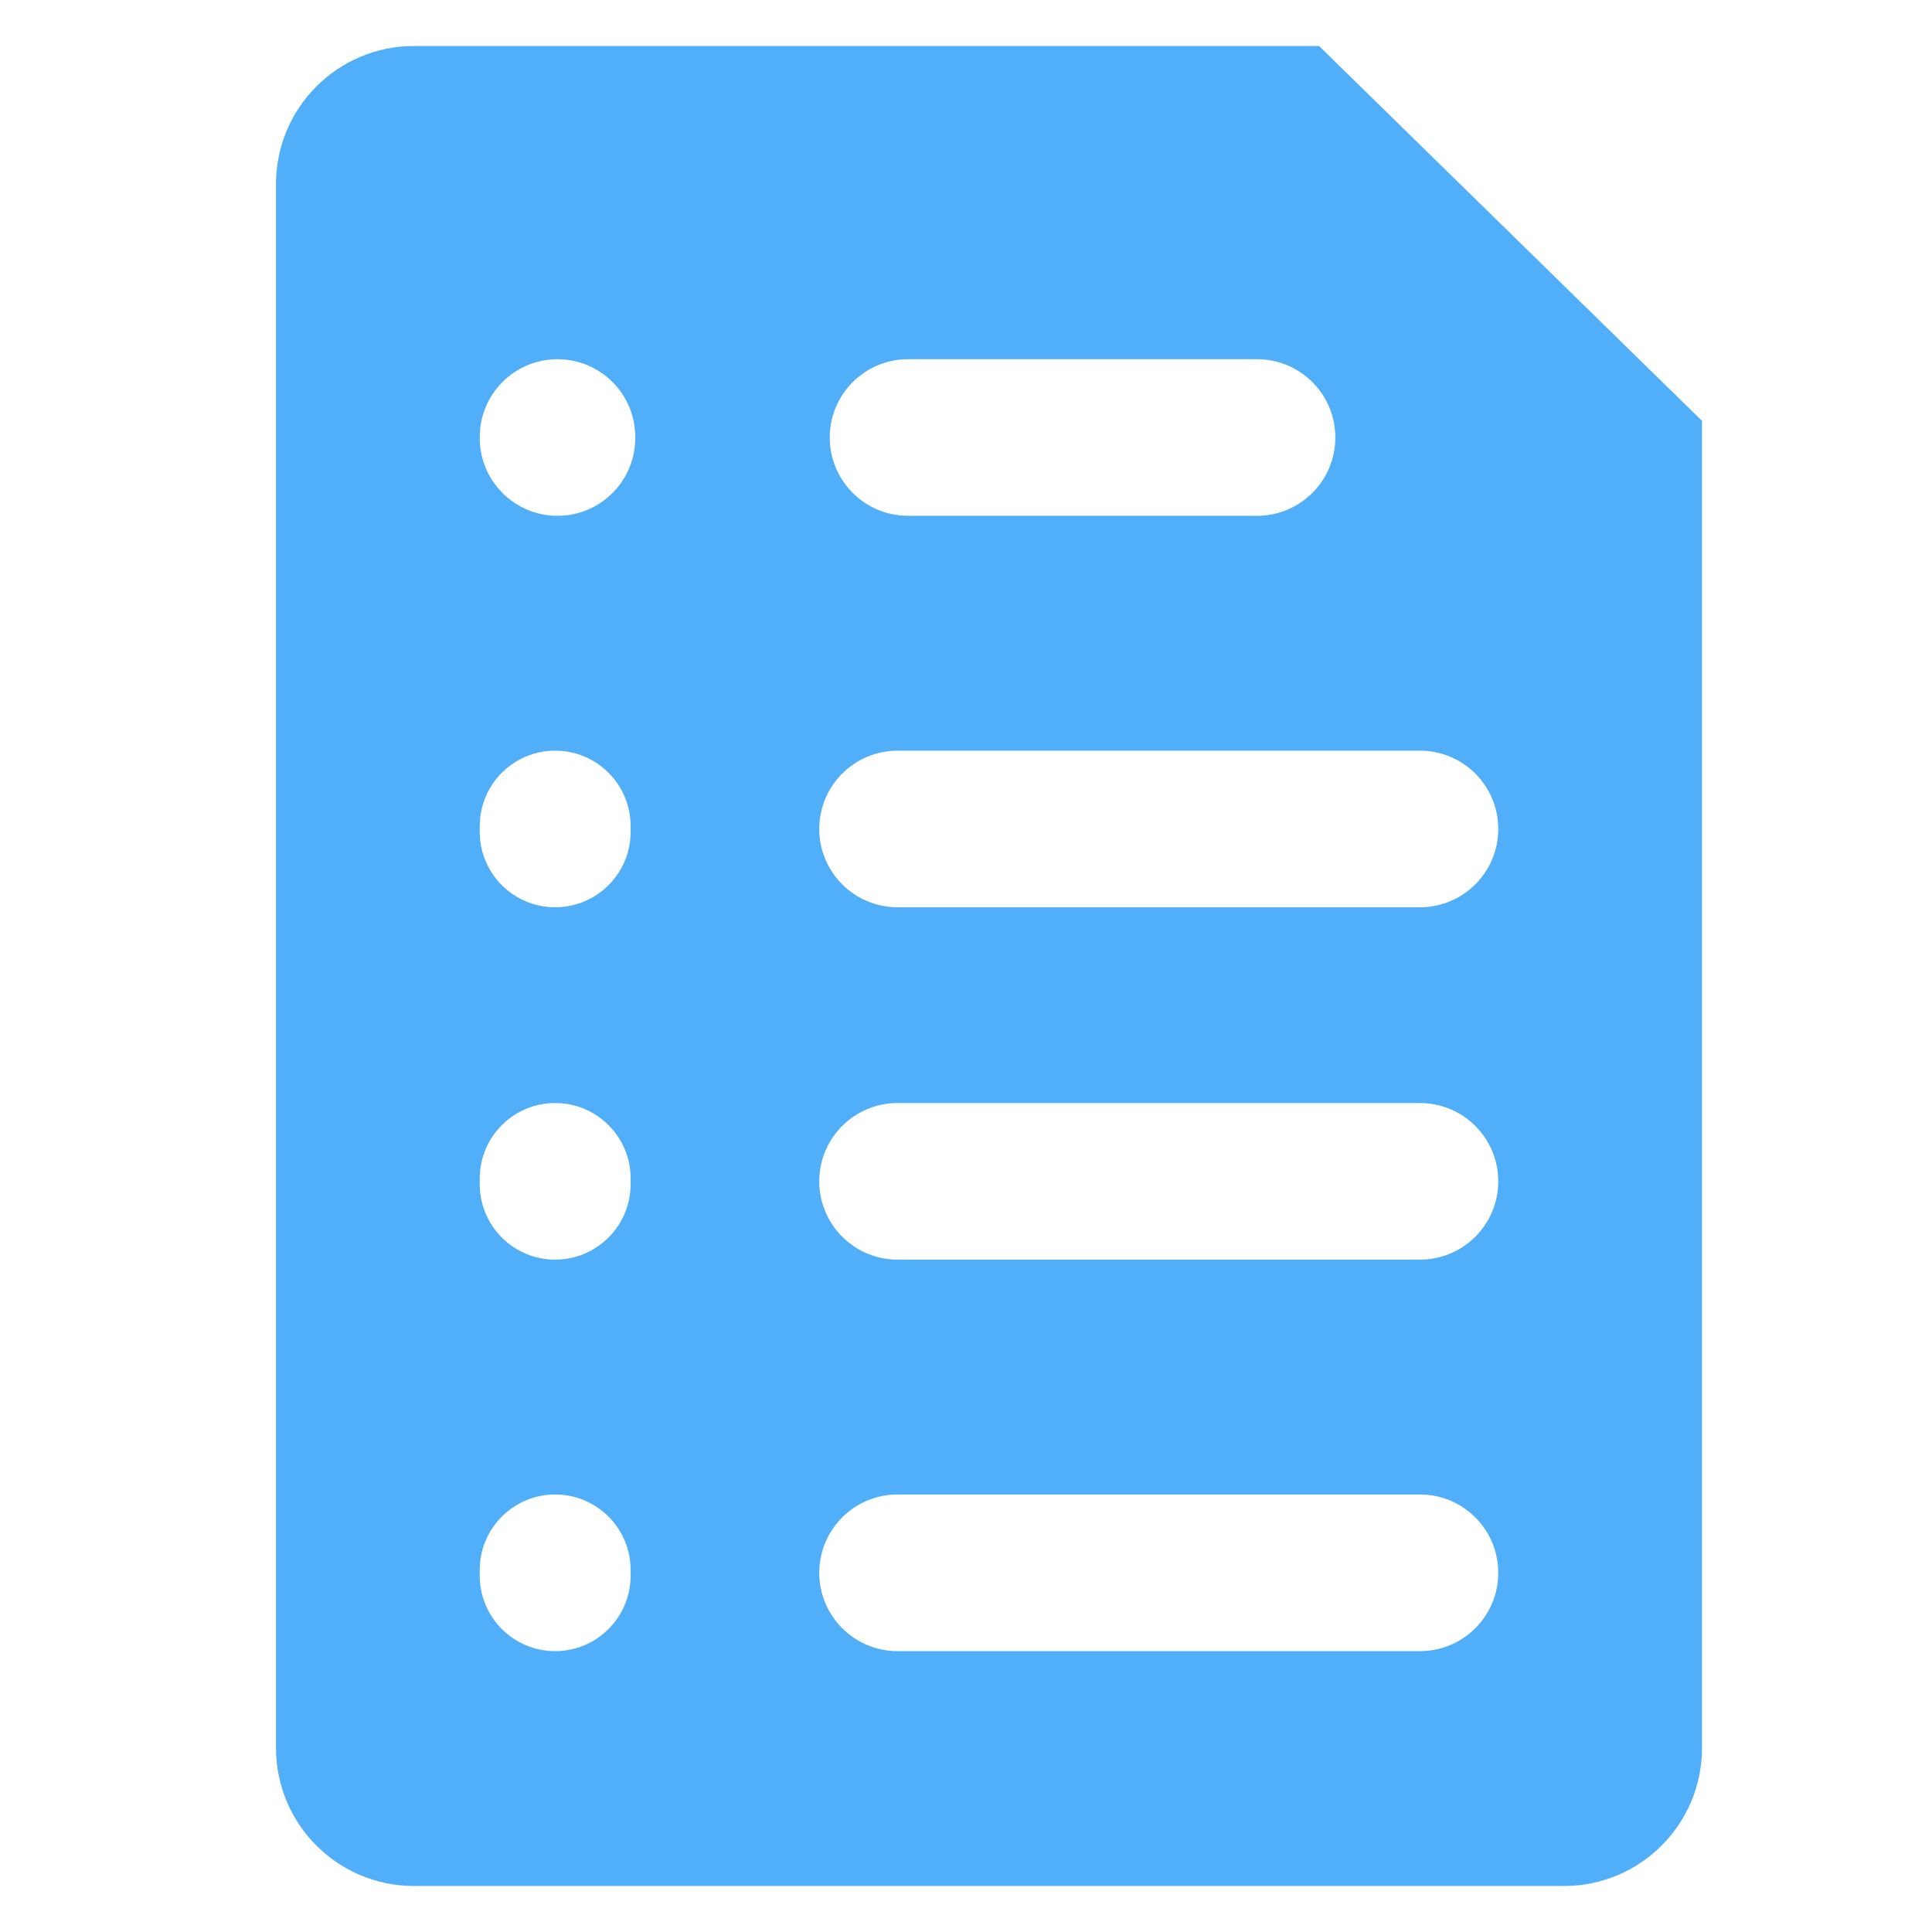 <?xml version="1.0" encoding="UTF-8"?>
<svg width="42px" height="42px" viewBox="0 0 42 42" version="1.1" xmlns="http://www.w3.org/2000/svg" xmlns:xlink="http://www.w3.org/1999/xlink">
    <title>B_Icon_Action_Items_svg</title>
    <g id="B_Icon_Action_Items" stroke="none" stroke-width="1" fill="none" fill-rule="evenodd">
        <g id="Group-36" transform="translate(6, 1)" fill="#51AFF9">
            <path d="M22.675,0 L31,8.149 L31,37 C31,38.657 29.657,40 28,40 L3,40 C1.343,40 9.89631482e-16,38.657 0,37 L0,3 C-2.02906125e-16,1.343 1.343,6.46995335e-16 3,0 L22.675,0 Z M24.869,31.489 L13.512,31.489 C12.572,31.489 11.81,32.251 11.81,33.191 C11.81,34.132 12.572,34.894 13.512,34.894 L24.869,34.894 C25.809,34.894 26.571,34.132 26.571,33.191 C26.571,32.251 25.809,31.489 24.869,31.489 Z M6.069,31.489 C5.163,31.489 4.429,32.224 4.429,33.13 L4.429,33.253 C4.429,34.159 5.163,34.894 6.069,34.894 C6.975,34.894 7.709,34.159 7.709,33.253 L7.709,33.13 C7.709,32.224 6.975,31.489 6.069,31.489 Z M24.869,22.979 L13.512,22.979 C12.572,22.979 11.81,23.741 11.81,24.681 C11.81,25.621 12.572,26.383 13.512,26.383 L24.869,26.383 C25.809,26.383 26.571,25.621 26.571,24.681 C26.571,23.741 25.809,22.979 24.869,22.979 Z M6.069,22.979 C5.163,22.979 4.429,23.713 4.429,24.619 L4.429,24.743 C4.429,25.649 5.163,26.383 6.069,26.383 C6.975,26.383 7.709,25.649 7.709,24.743 L7.709,24.619 C7.709,23.713 6.975,22.979 6.069,22.979 Z M24.869,15.319 L13.512,15.319 C12.572,15.319 11.81,16.081 11.81,17.021 C11.81,17.961 12.572,18.723 13.512,18.723 L24.869,18.723 C25.809,18.723 26.571,17.961 26.571,17.021 C26.571,16.081 25.809,15.319 24.869,15.319 Z M6.069,15.319 C5.163,15.319 4.429,16.053 4.429,16.959 L4.429,17.083 C4.429,17.989 5.163,18.723 6.069,18.723 C6.975,18.723 7.709,17.989 7.709,17.083 L7.709,16.959 C7.709,16.053 6.975,15.319 6.069,15.319 Z M21.326,6.809 L13.74,6.809 C12.8,6.809 12.038,7.571 12.038,8.511 C12.038,9.451 12.8,10.213 13.74,10.213 L21.326,10.213 C22.267,10.213 23.029,9.451 23.029,8.511 C23.029,7.571 22.267,6.809 21.326,6.809 Z M6.119,6.809 C5.186,6.809 4.429,7.566 4.429,8.499 L4.429,8.522 C4.429,9.456 5.186,10.213 6.119,10.213 C7.053,10.213 7.81,9.456 7.81,8.522 L7.81,8.499 C7.81,7.566 7.053,6.809 6.119,6.809 Z" id="Combined-Shape"></path>
        </g>
    </g>
</svg>